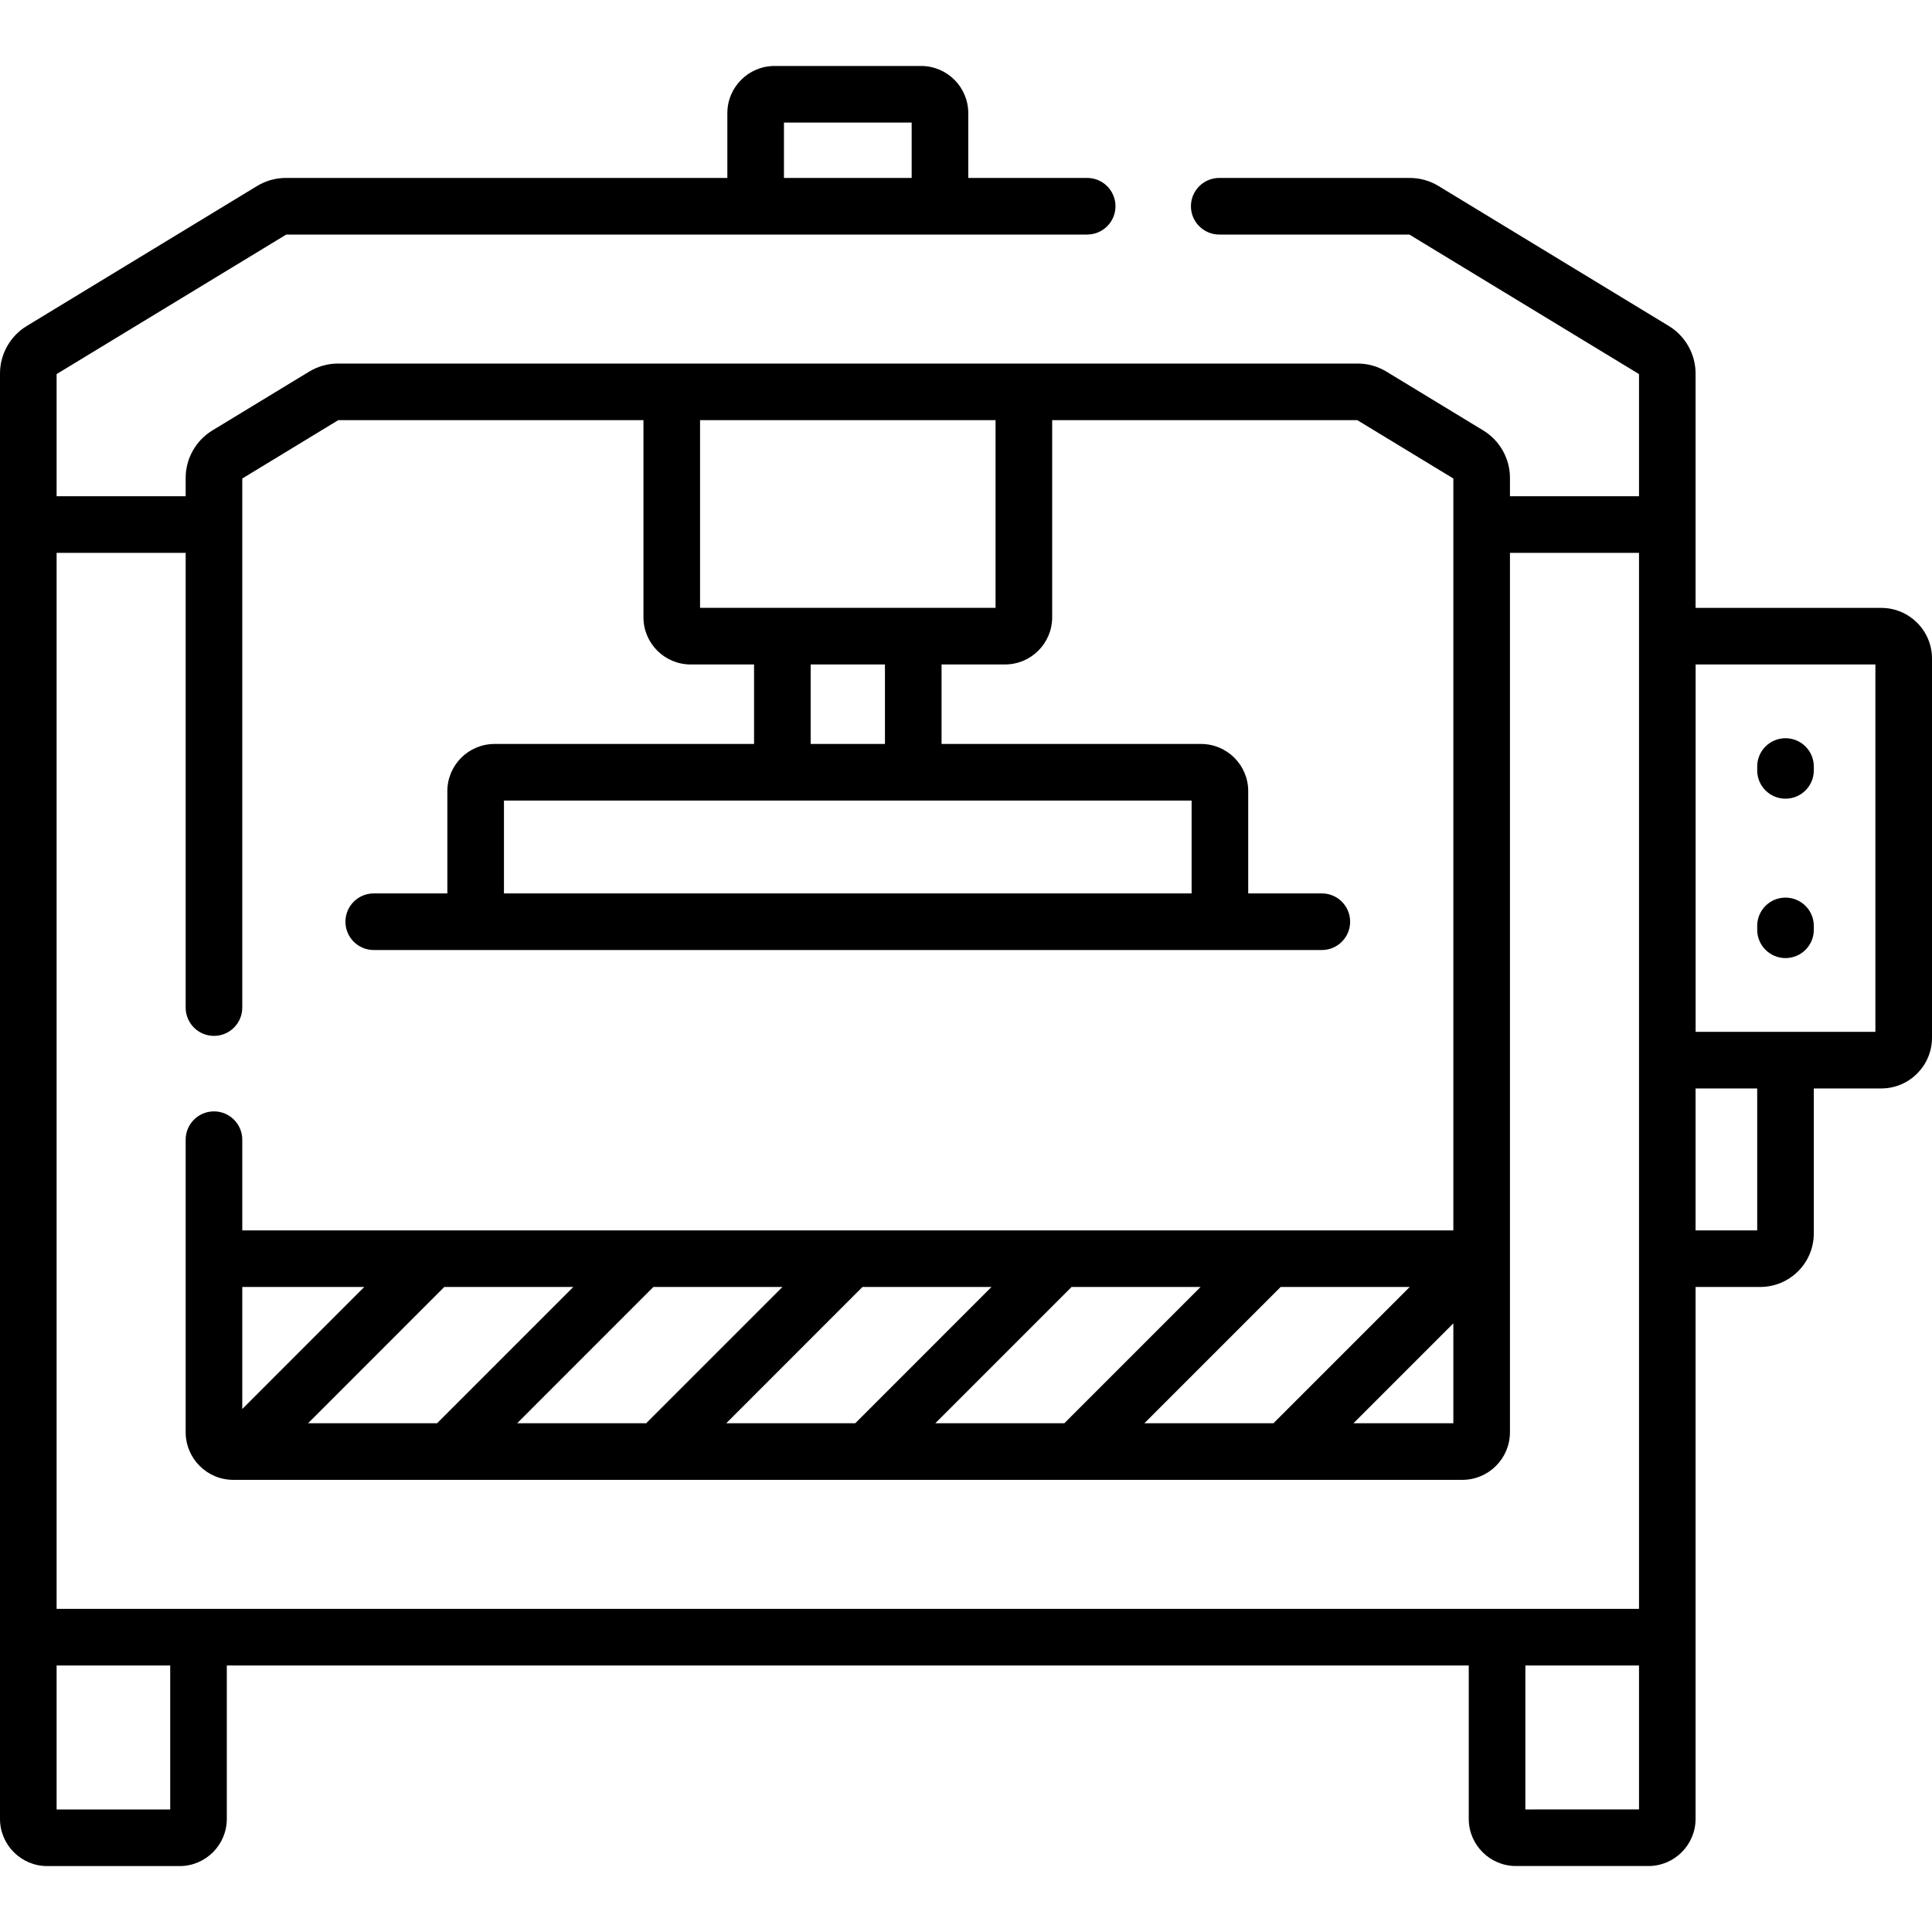 <?xml version="1.0" encoding="UTF-8"?>
<svg xmlns="http://www.w3.org/2000/svg" width="40" height="40" viewBox="0 0 40 40" fill="none">
  <path d="M38.95 12.586H35.105V10.86V7.731C35.105 7.333 34.894 6.958 34.554 6.751L29.781 3.85C29.602 3.741 29.396 3.684 29.186 3.684H25.243C24.92 3.684 24.657 3.946 24.657 4.27C24.657 4.593 24.92 4.856 25.243 4.856H29.179L33.934 7.745V10.274H31.262V9.893C31.262 9.495 31.051 9.12 30.711 8.913L28.705 7.694C28.525 7.585 28.32 7.527 28.11 7.527H6.996C6.786 7.527 6.58 7.585 6.401 7.694L4.395 8.913C4.055 9.12 3.844 9.495 3.844 9.893V10.274H1.172V7.745L5.927 4.856H22.509C22.832 4.856 23.095 4.593 23.095 4.27C23.095 3.946 22.832 3.684 22.509 3.684H20.047V2.342C20.047 1.804 19.609 1.366 19.07 1.366H16.036C15.497 1.366 15.059 1.804 15.059 2.342V3.684H5.92C5.71 3.684 5.504 3.741 5.324 3.85L0.551 6.751C0.211 6.958 0 7.333 0 7.731V37.658C0 38.196 0.438 38.635 0.977 38.635H3.72C4.258 38.635 4.696 38.196 4.696 37.658V34.482H30.409V37.658C30.409 38.196 30.847 38.634 31.386 38.634H34.129C34.667 38.634 35.105 38.196 35.105 37.658V26.645H36.444C37.056 26.645 37.553 26.148 37.553 25.536V22.535H38.95C39.529 22.535 40 22.064 40 21.485V13.635C40 13.056 39.529 12.586 38.95 12.586ZM16.231 2.538H18.875V3.684H16.231V2.538ZM5.016 26.645H7.542L5.016 29.172V26.645ZM9.199 26.645H11.87L9.049 29.467H6.378L9.199 26.645ZM13.528 26.645H16.2L13.378 29.467H10.707L13.528 26.645ZM17.857 26.645H20.528L17.707 29.467H15.036L17.857 26.645ZM22.186 26.645H24.857L22.036 29.467H19.364L22.186 26.645ZM26.515 26.645H29.187L26.365 29.467H23.693L26.515 26.645ZM30.09 27.399V29.467H28.022L30.09 27.399ZM24.671 18.497H10.434V16.575H24.671V18.497ZM16.784 15.403V13.757H18.322V15.403H16.784ZM14.494 12.585V8.699H20.612V12.585H14.494ZM3.844 11.446V20.861C3.844 21.185 4.106 21.447 4.43 21.447C4.753 21.447 5.016 21.185 5.016 20.861V9.907L7.003 8.699H13.322V12.781C13.322 13.319 13.76 13.757 14.298 13.757H15.612V15.403H10.239C9.7 15.403 9.262 15.841 9.262 16.379V18.497H7.738C7.414 18.497 7.152 18.759 7.152 19.083C7.152 19.407 7.414 19.669 7.738 19.669H27.368C27.691 19.669 27.953 19.407 27.953 19.083C27.953 18.759 27.691 18.497 27.368 18.497H25.843V16.379C25.843 15.841 25.405 15.403 24.867 15.403H19.494V13.757H20.807C21.346 13.757 21.784 13.319 21.784 12.781V8.699H28.102L30.09 9.907V25.474H5.016V23.596C5.016 23.272 4.753 23.01 4.43 23.01C4.106 23.01 3.844 23.272 3.844 23.596V29.652C3.844 30.196 4.286 30.639 4.83 30.639H30.276C30.82 30.639 31.262 30.196 31.262 29.652V11.446H33.934V26.058L33.934 26.059L33.934 26.061V33.31H1.172V11.446H3.844ZM3.524 37.463H1.172V34.482H3.524V37.463ZM31.581 37.463V34.482H33.934V37.462L31.581 37.463ZM36.381 25.474H35.105V22.535H36.381V25.474ZM38.828 21.363C36.553 21.363 37.395 21.363 35.106 21.363V13.757H38.828V21.363Z" fill="black"></path>
  <path d="M36.967 16.536C37.29 16.536 37.553 16.274 37.553 15.95V15.87C37.553 15.546 37.29 15.284 36.967 15.284C36.643 15.284 36.381 15.546 36.381 15.87V15.95C36.381 16.274 36.643 16.536 36.967 16.536Z" fill="black"></path>
  <path d="M36.967 19.836C37.29 19.836 37.553 19.574 37.553 19.25V19.17C37.553 18.846 37.29 18.584 36.967 18.584C36.643 18.584 36.381 18.846 36.381 19.17V19.25C36.381 19.574 36.643 19.836 36.967 19.836Z" fill="black"></path>
</svg>
